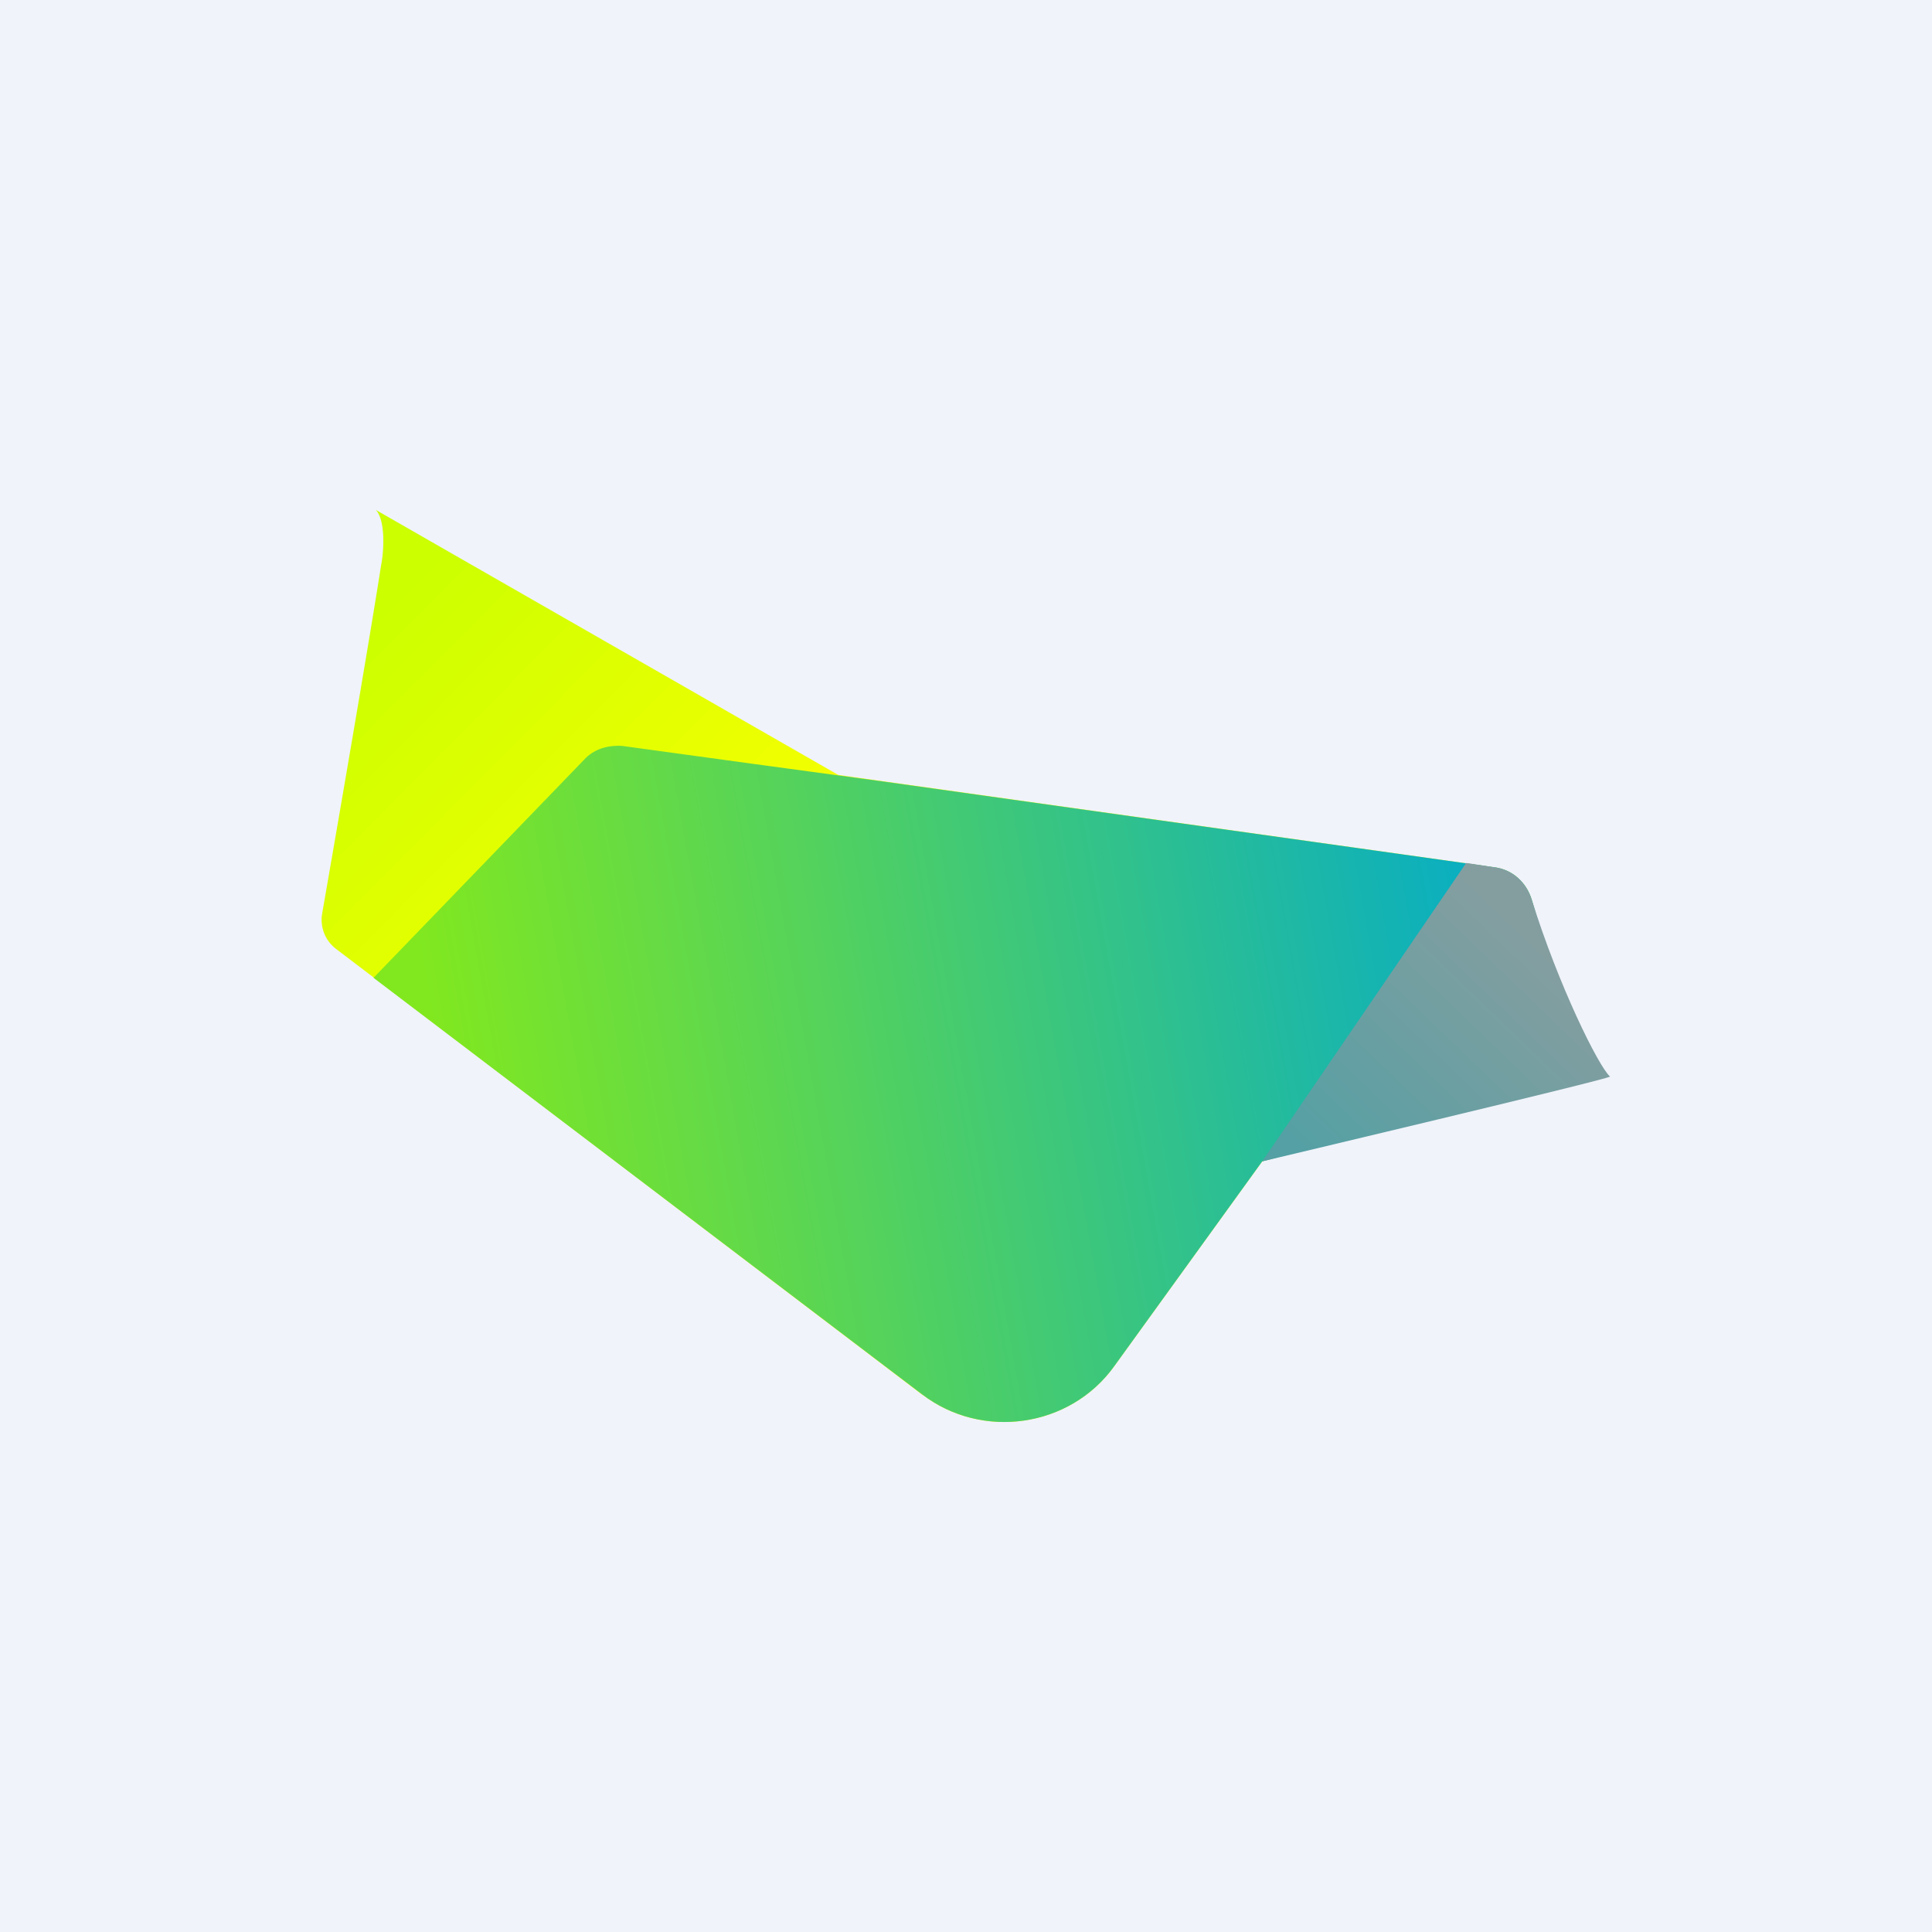 <!-- by TradingView --><svg xmlns="http://www.w3.org/2000/svg" width="18" height="18"><path fill="#F0F3FA" d="M0 0h18v18H0z"/><path d="M8.6 13L3.13 8.84A.34.34 0 013 8.52c.11-.63.44-2.54.55-3.25.03-.15.04-.43-.05-.52l4.31 2.47 6.11.86c.17.02.3.14.35.3.2.69.43 1.37.5 1.57.01.03 0 .06-.04.07l-2.97.8-1.38 1.91c-.41.57-1.23.69-1.79.26z" fill="url(#a1r232hrc)"/><path d="M11.76 10.82l-1.38 1.91c-.41.57-1.23.69-1.79.26L3.48 9.11l1.96-2.03c.09-.1.22-.14.36-.13l1.24.17 1.18.16 5.7.8c.17.02.3.14.35.3.2.68.47 1.36.56 1.56 0 .04 0 .07-.04.08l-3.03.8z" fill="url(#b1r232hrc)"/><path d="M15 10.03c.01.02-3.24.79-3.24.79l1.9-2.78.26.04c.17.02.3.14.35.3.25.8.62 1.55.73 1.65z" fill="url(#c1r232hrc)"/><defs><linearGradient id="a1r232hrc" x1="3.8" y1="5.45" x2="6.88" y2="8.51" gradientUnits="userSpaceOnUse"><stop stop-color="#CF0"/><stop offset="1" stop-color="#F5FF00"/></linearGradient><linearGradient id="b1r232hrc" x1="13.57" y1="8" x2="4.04" y2="9.7" gradientUnits="userSpaceOnUse"><stop stop-color="#0BAFBF"/><stop offset="1" stop-color="#81E81F"/></linearGradient><linearGradient id="c1r232hrc" x1="14.25" y1="8.75" x2="12.22" y2="10.86" gradientUnits="userSpaceOnUse"><stop stop-color="#849EA0"/><stop offset="1" stop-color="#54A0A4"/></linearGradient></defs></svg>